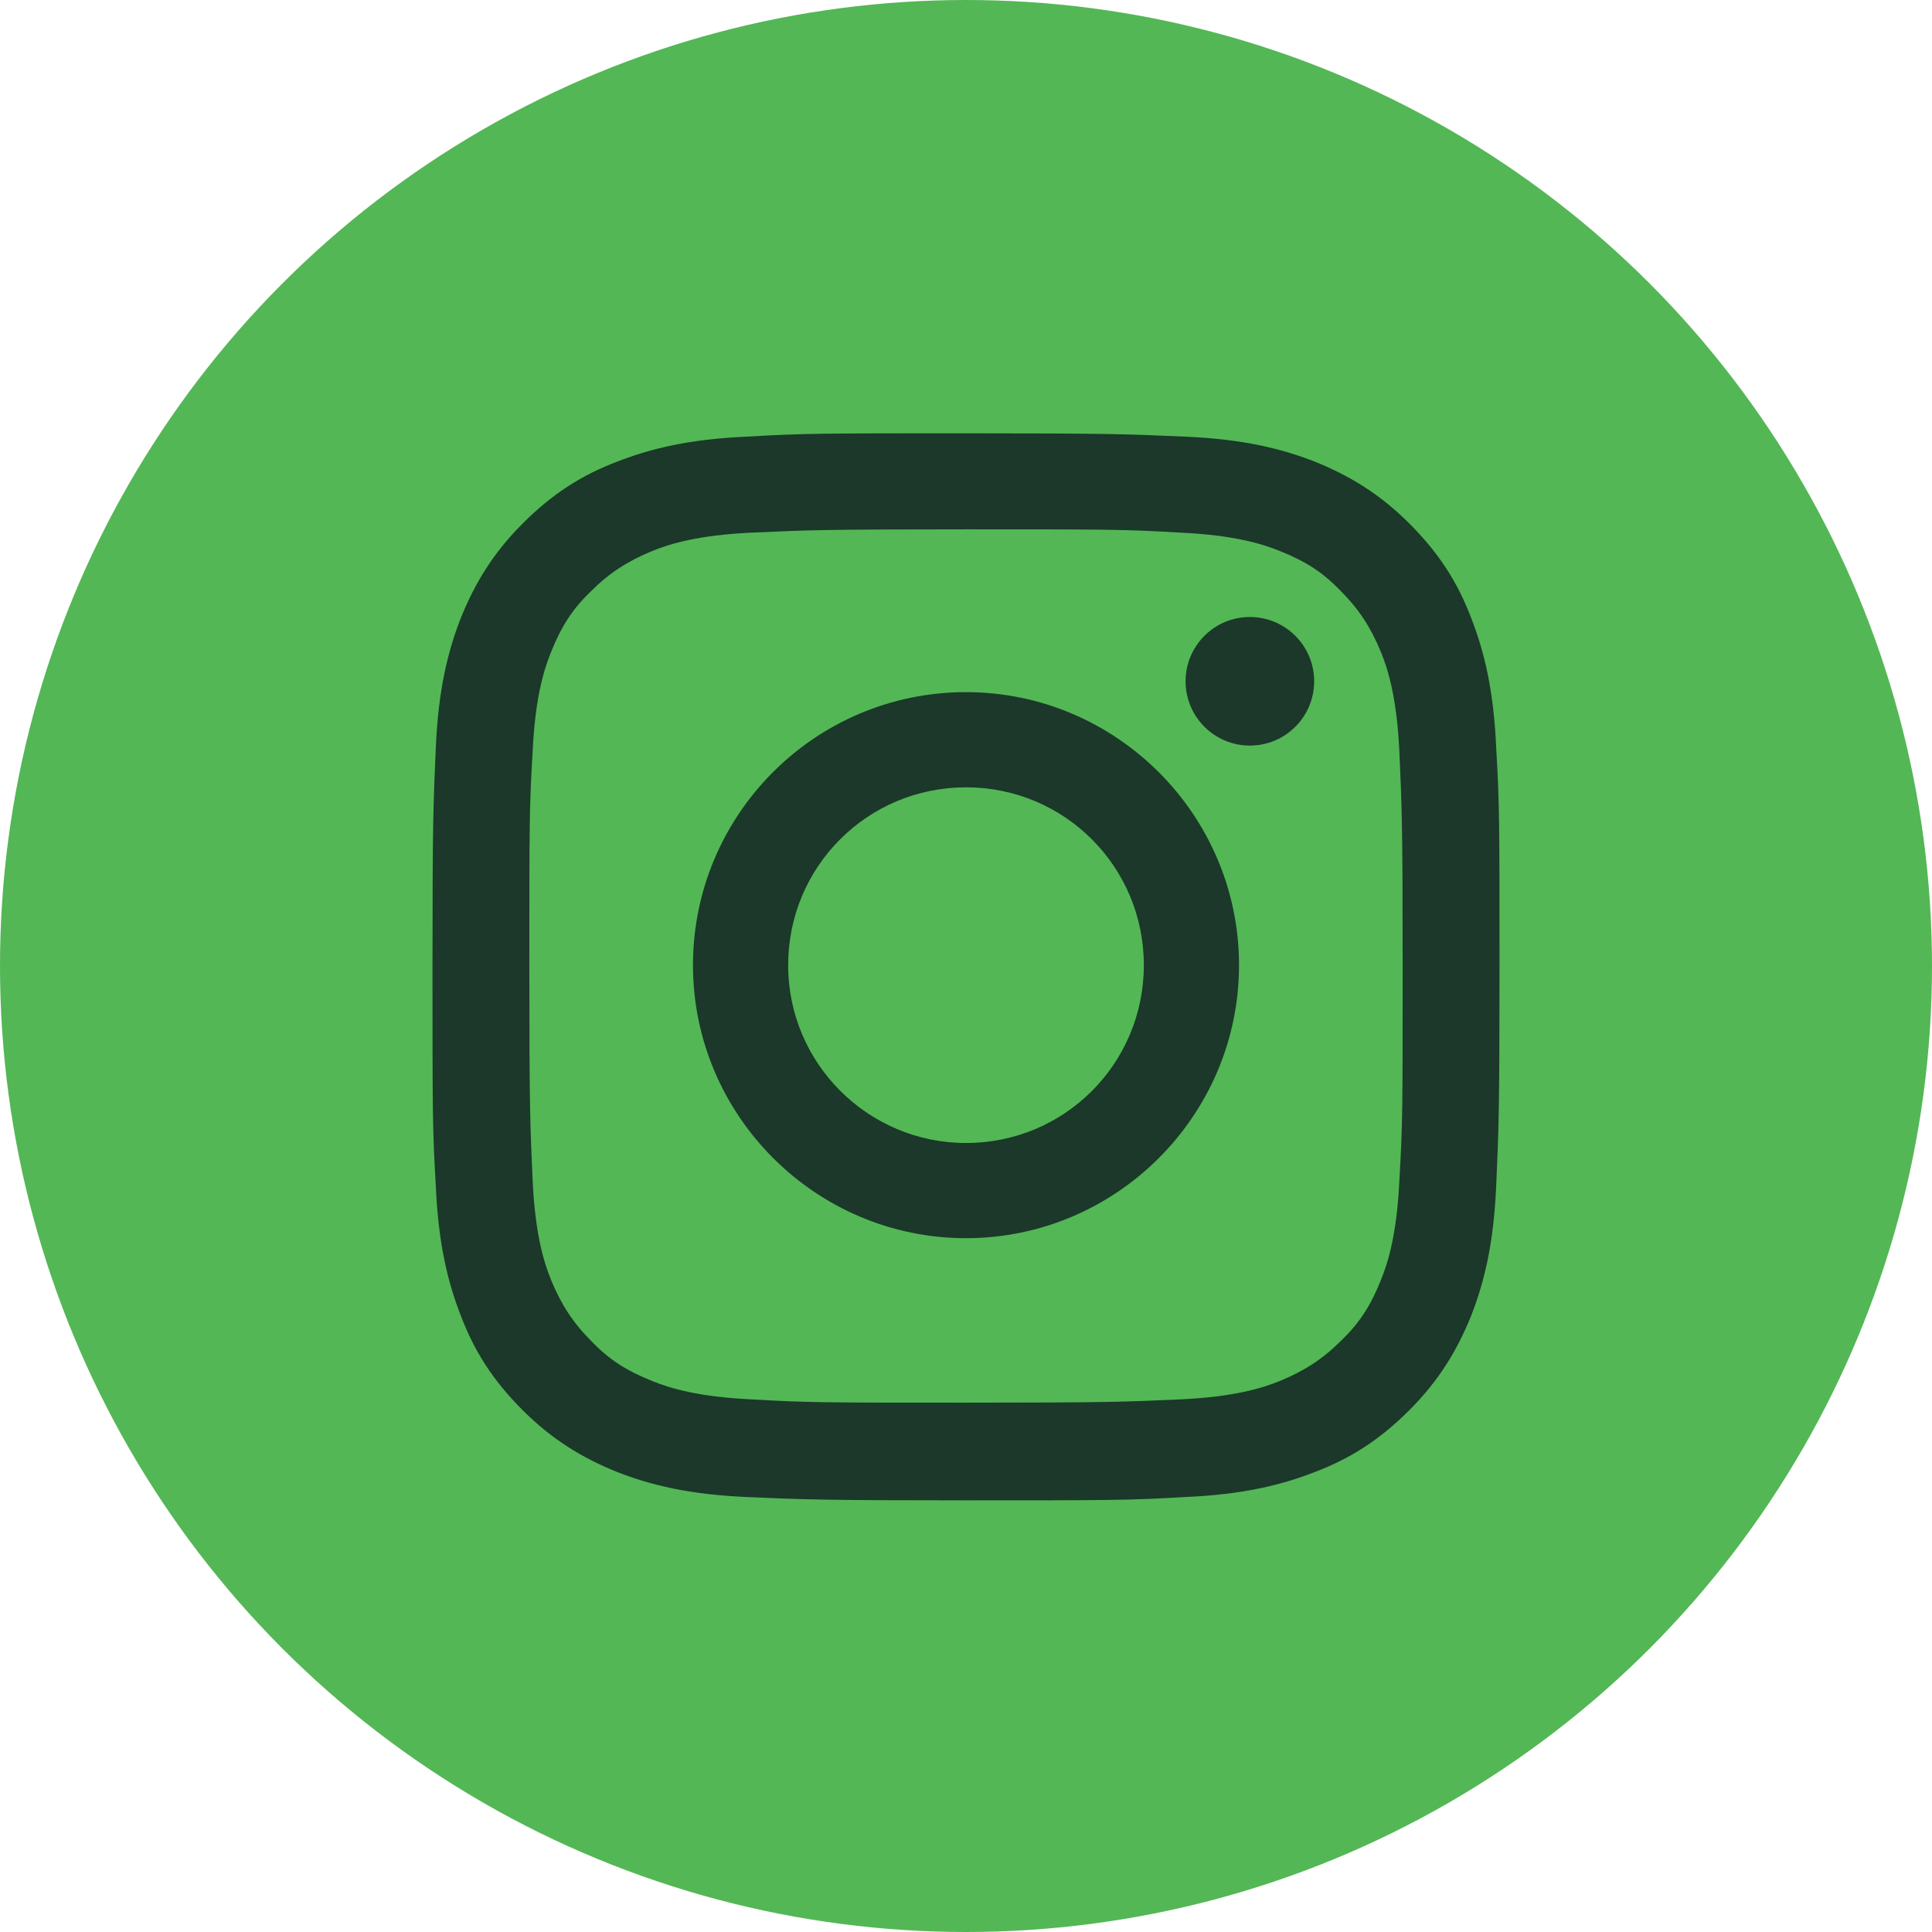 <?xml version="1.0" encoding="UTF-8"?>
<svg id="Capa_1" data-name="Capa 1" xmlns="http://www.w3.org/2000/svg" viewBox="0 0 23.14 23.14">
  <defs>
    <style>
      .cls-1 {
        fill: #1b382a;
      }

      .cls-1, .cls-2 {
        stroke-width: 0px;
      }

      .cls-2 {
        fill: #53b755;
      }
    </style>
  </defs>
  <circle class="cls-2" cx="11.57" cy="11.57" r="11.57"/>
  <g>
    <path class="cls-1" d="M11.57,6.34c1.7,0,1.9,0,2.58.04.62.03.96.13,1.18.22.3.12.51.25.73.48.22.22.36.44.48.73.09.22.19.56.22,1.18.03.67.04.87.04,2.58s0,1.9-.04,2.58c-.03.62-.13.96-.22,1.18-.12.3-.25.51-.48.73-.22.22-.44.36-.73.48-.22.09-.56.19-1.18.22-.67.03-.87.04-2.58.04s-1.9,0-2.58-.04c-.62-.03-.96-.13-1.18-.22-.3-.12-.51-.25-.73-.48-.22-.22-.36-.44-.48-.73-.09-.22-.19-.56-.22-1.18-.03-.67-.04-.87-.04-2.58s0-1.9.04-2.58c.03-.62.13-.96.22-1.18.12-.3.25-.51.48-.73.22-.22.44-.36.73-.48.22-.09.56-.19,1.18-.22.67-.03.87-.04,2.58-.04M11.57,5.19c-1.73,0-1.95,0-2.63.04-.68.03-1.14.14-1.55.3-.42.16-.77.38-1.13.74-.35.35-.57.71-.74,1.13-.16.41-.27.87-.3,1.55-.03.68-.04.9-.04,2.63s0,1.95.04,2.63c.03.68.14,1.14.3,1.55.16.42.38.77.74,1.13.35.35.71.57,1.13.74.41.16.87.27,1.55.3.68.03.9.04,2.63.04s1.95,0,2.63-.04c.68-.03,1.14-.14,1.55-.3.42-.16.77-.38,1.13-.74.35-.35.57-.71.74-1.13.16-.41.27-.87.3-1.55.03-.68.04-.9.04-2.63s0-1.95-.04-2.63c-.03-.68-.14-1.14-.3-1.55-.16-.42-.38-.77-.74-1.13-.35-.35-.71-.57-1.13-.74-.41-.16-.87-.27-1.55-.3-.68-.03-.9-.04-2.63-.04h0Z"/>
    <path class="cls-1" d="M11.57,8.29c-1.81,0-3.27,1.47-3.27,3.27s1.47,3.27,3.27,3.27,3.27-1.47,3.27-3.27-1.47-3.27-3.27-3.27ZM11.57,13.69c-1.17,0-2.13-.95-2.13-2.13s.95-2.13,2.13-2.13,2.13.95,2.13,2.13-.95,2.13-2.13,2.13Z"/>
    <circle class="cls-1" cx="14.97" cy="8.16" r=".77"/>
  </g>
</svg>